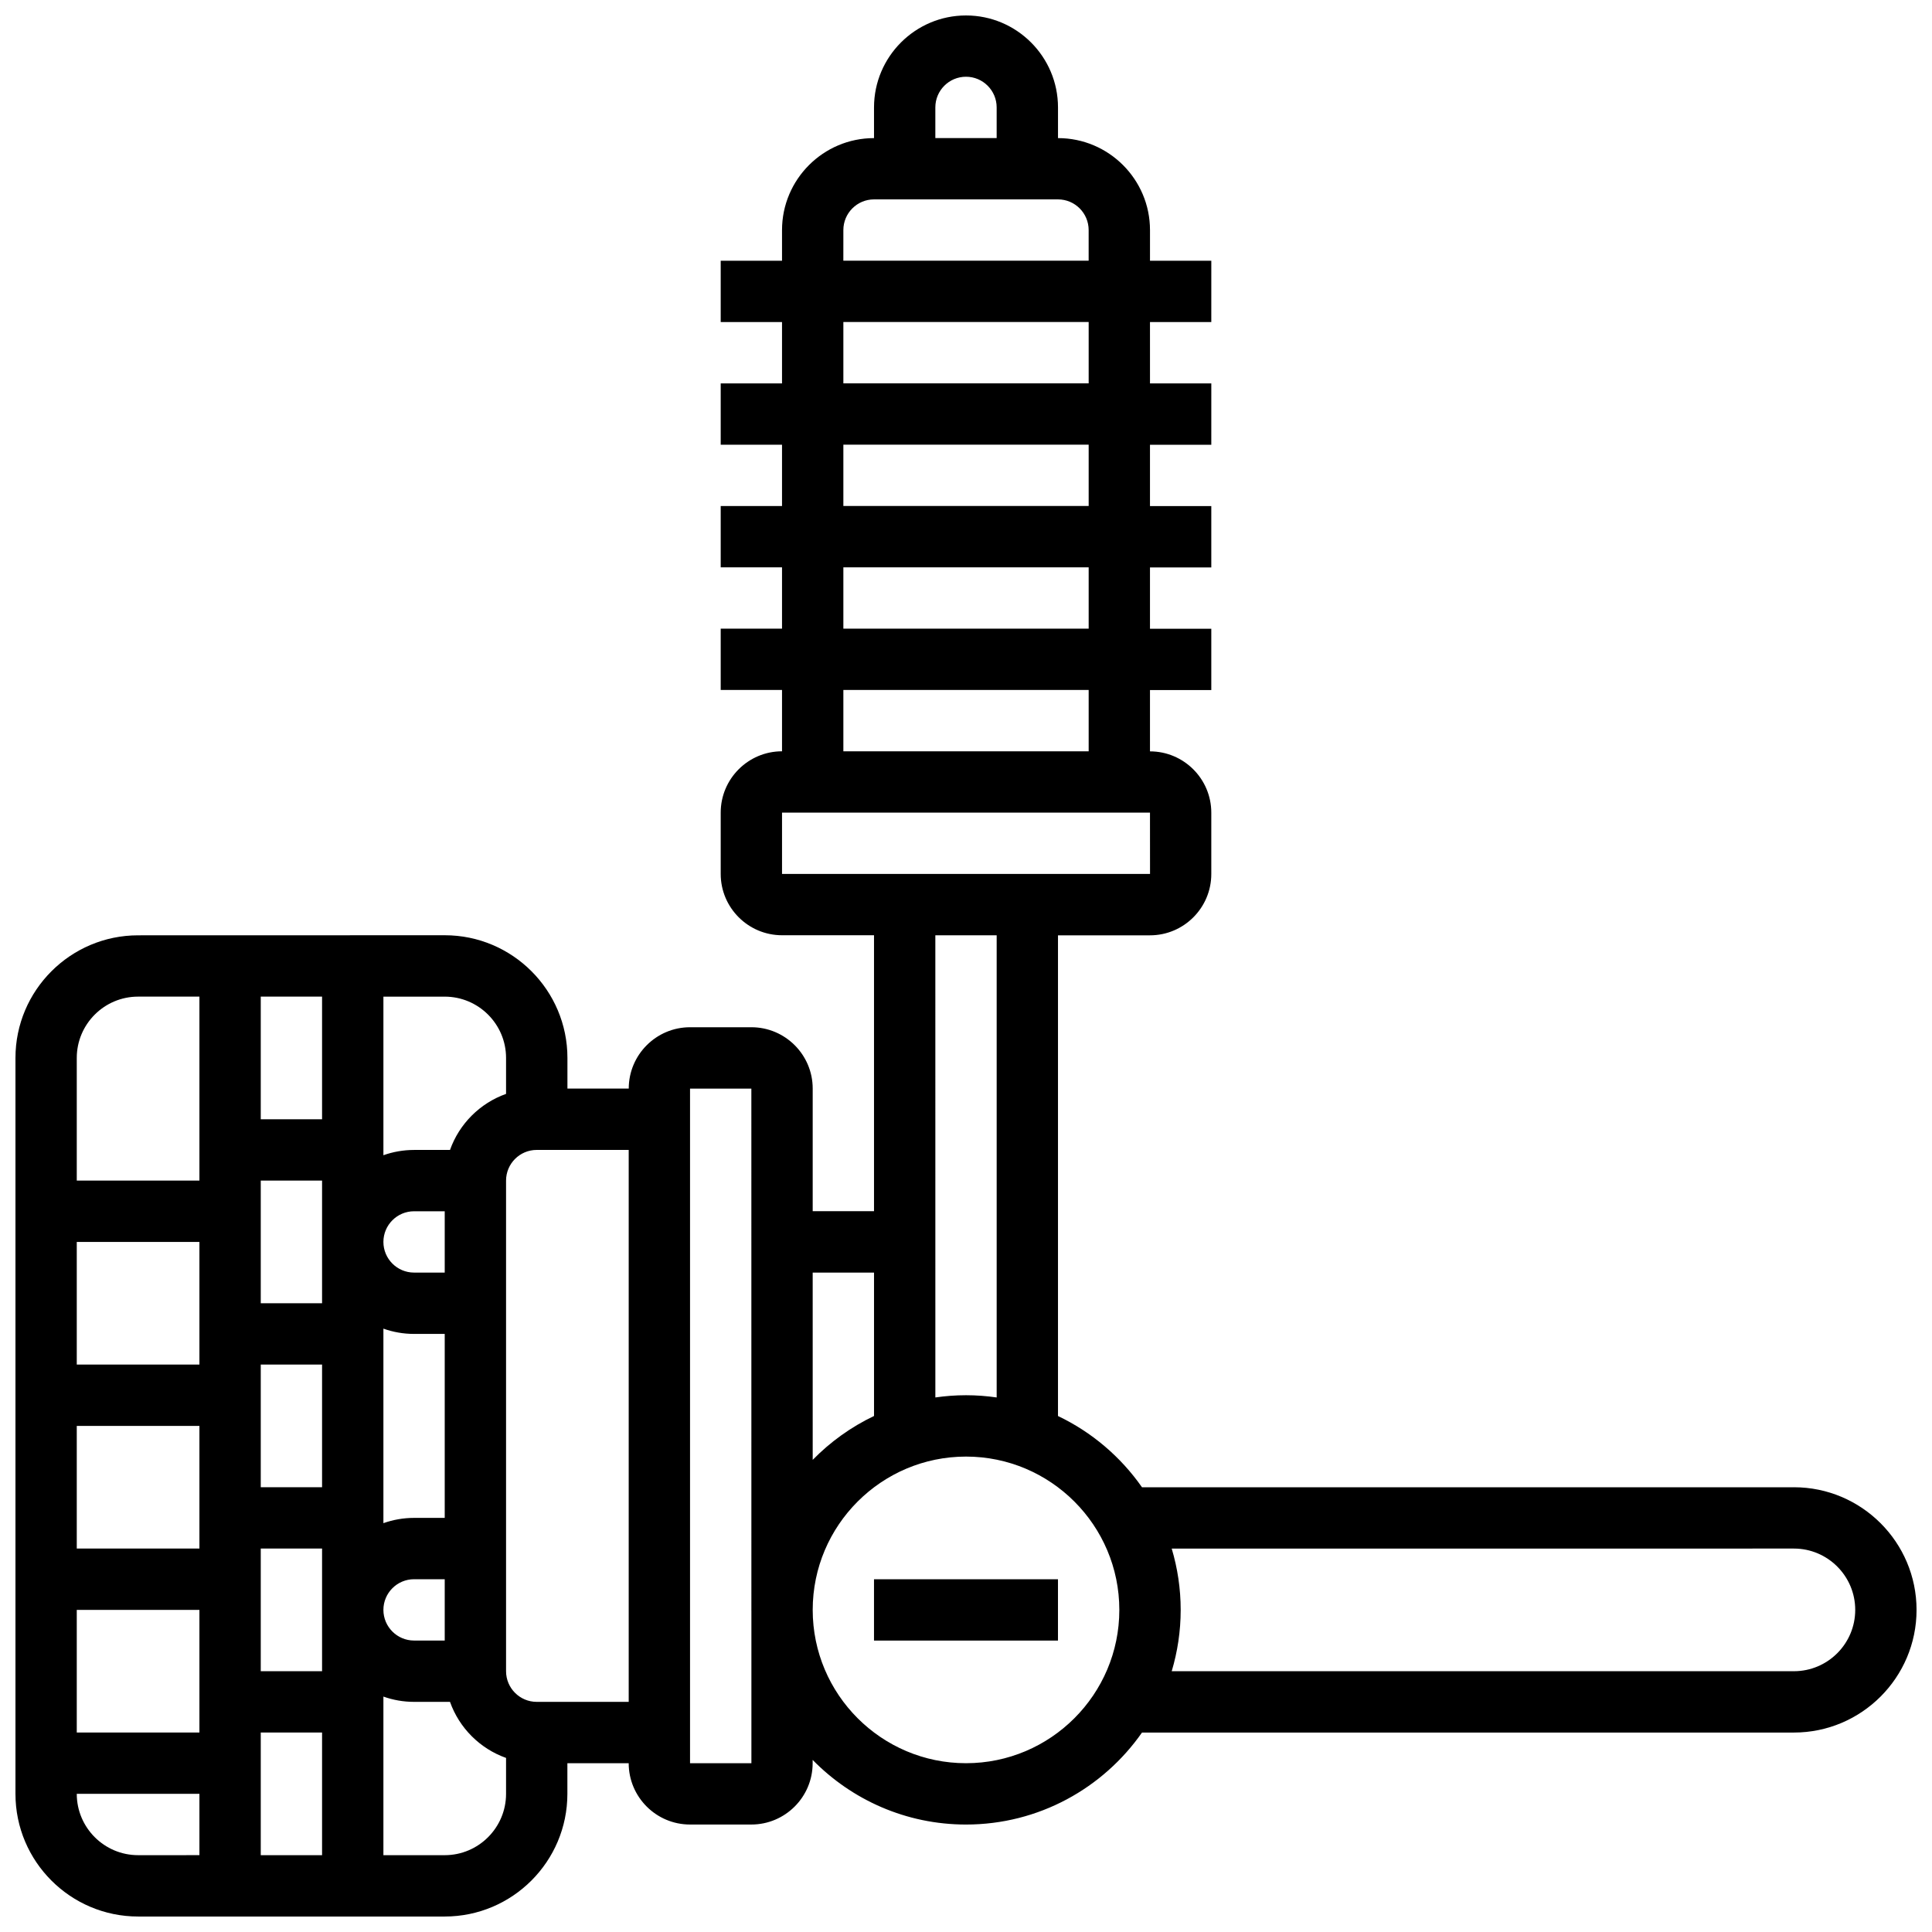 <?xml version="1.0" encoding="UTF-8"?>
<!-- Uploaded to: ICON Repo, www.svgrepo.com, Generator: ICON Repo Mixer Tools -->
<svg width="800px" height="800px" version="1.1" viewBox="144 144 512 512" xmlns="http://www.w3.org/2000/svg">
 <defs>
  <clipPath id="a">
   <path d="m148.09 148.09h503.81v503.81h-503.81z"/>
  </clipPath>
 </defs>
 <path d="m375.62 562.52h48.754v16.25h-48.754z"/>
 <g clip-path="url(#a)">
  <path d="m619.4 538.14h-172.76c-5.637-8.066-13.305-14.613-22.262-18.879v-127.39h24.379c8.961 0 16.25-7.293 16.25-16.25v-16.25c0-8.961-7.293-16.25-16.25-16.25v-16.25h16.25v-16.25h-16.25v-16.25h16.25v-16.25h-16.25v-16.25h16.25l0.004-16.266h-16.25l-0.004-16.254h16.25l0.004-16.25h-16.25v-8.125c0-13.441-10.938-24.379-24.379-24.379v-8.125c0-13.441-10.938-24.379-24.379-24.379s-24.379 10.938-24.379 24.379v8.125c-13.441 0-24.379 10.938-24.379 24.379v8.125h-16.25v16.25h16.25v16.25h-16.25v16.25h16.25v16.25h-16.25v16.25h16.25v16.25h-16.25v16.25h16.25v16.25c-8.961 0-16.25 7.293-16.25 16.25v16.25c0 8.961 7.293 16.25 16.25 16.25h24.379v73.133h-16.25v-32.504c0-8.961-7.293-16.25-16.25-16.25h-16.25c-8.961 0-16.25 7.293-16.25 16.25h-16.25v-8.125c0-17.922-14.582-32.504-32.504-32.504l-81.27 0.02c-17.922 0-32.504 14.582-32.504 32.504v195.02c0 17.922 14.582 32.504 32.504 32.504h81.258c17.922 0 32.504-14.582 32.504-32.504v-8.125h16.25c0 8.961 7.293 16.25 16.25 16.25h16.25c8.961 0 16.25-7.293 16.25-16.25v-0.875c10.34 10.559 24.734 17.129 40.641 17.129 19.285 0 36.348-9.656 46.641-24.379h172.76c17.922 0 32.504-14.582 32.504-32.504s-14.582-32.504-32.504-32.504zm-341.29-113.77v9.523c-6.914 2.453-12.402 7.941-14.855 14.855h-9.523c-2.848 0-5.582 0.496-8.125 1.398v-42.027h16.25c8.961 0 16.254 7.289 16.254 16.25zm-16.254 154.39h-8.125c-4.481 0-8.125-3.644-8.125-8.125s3.644-8.125 8.125-8.125h8.125zm-32.504-89.387h-16.25v-32.504h16.25zm-16.25 65.008h16.25v32.504h-16.25zm16.25-16.25h-16.25v-32.504h16.25zm0-97.512h-16.25v-32.504h16.25zm-32.504 65.008h-32.504v-32.504h32.504zm0 16.25v32.504h-32.504v-32.504zm0 48.758v32.504h-32.504v-32.504zm16.254 32.504h16.25v32.504h-16.25zm48.754-56.883h-8.125c-2.848 0-5.582 0.496-8.125 1.398v-51.551c2.543 0.902 5.277 1.398 8.125 1.398h8.125zm0-65.008h-8.125c-4.481 0-8.125-3.644-8.125-8.125 0-4.481 3.644-8.125 8.125-8.125h8.125zm-81.258-73.133h16.25v48.754h-32.504v-32.504c0-8.961 7.293-16.25 16.254-16.25zm-16.254 211.27h32.504v16.25l-16.25 0.004c-8.961 0-16.254-7.293-16.254-16.254zm97.512 16.254h-16.25v-42.027c2.543 0.902 5.277 1.398 8.125 1.398h9.523c2.453 6.914 7.941 12.402 14.855 14.855v9.52c0 8.961-7.293 16.254-16.254 16.254zm24.379-40.629c-4.481 0-8.125-3.644-8.125-8.125v-130.02c0-4.481 3.644-8.125 8.125-8.125h24.379v146.27zm105.64-422.55c0-4.481 3.644-8.125 8.125-8.125 4.481 0 8.125 3.644 8.125 8.125v8.125h-16.25zm-24.375 32.504c0-4.481 3.644-8.125 8.125-8.125h48.754c4.481 0 8.125 3.644 8.125 8.125v8.125h-65.008zm0 24.375h65.008v16.25h-65.008zm0 32.504h65.008v16.25h-65.008zm0 32.504h65.008v16.25h-65.008zm0 32.504h65.008v16.25h-65.008zm-16.254 32.504h97.512l0.012 16.25h-0.012-97.512zm56.883 32.504v122.48c-2.656-0.383-5.367-0.59-8.125-0.59-2.762 0-5.473 0.207-8.125 0.59l-0.004-122.48zm-32.504 89.387v38.004c-6.09 2.902-11.586 6.859-16.25 11.629l-0.004-49.633zm-32.496 130.02h-0.012-16.25v-178.77h16.25l0.008 137.84c0.004 0.102-0.004 0.199-0.004 0.301 0 0.102 0.008 0.199 0.008 0.301zm56.875 0c-22.402 0-40.629-18.227-40.629-40.629 0-22.402 18.227-40.629 40.629-40.629s40.629 18.227 40.629 40.629c0 22.402-18.227 40.629-40.629 40.629zm219.4-24.379h-164.89c1.539-5.152 2.379-10.605 2.379-16.25 0-5.648-0.84-11.098-2.379-16.25l164.89-0.004c8.961 0 16.25 7.293 16.25 16.25 0.004 8.965-7.289 16.254-16.25 16.254z"/>
 </g>
</svg>